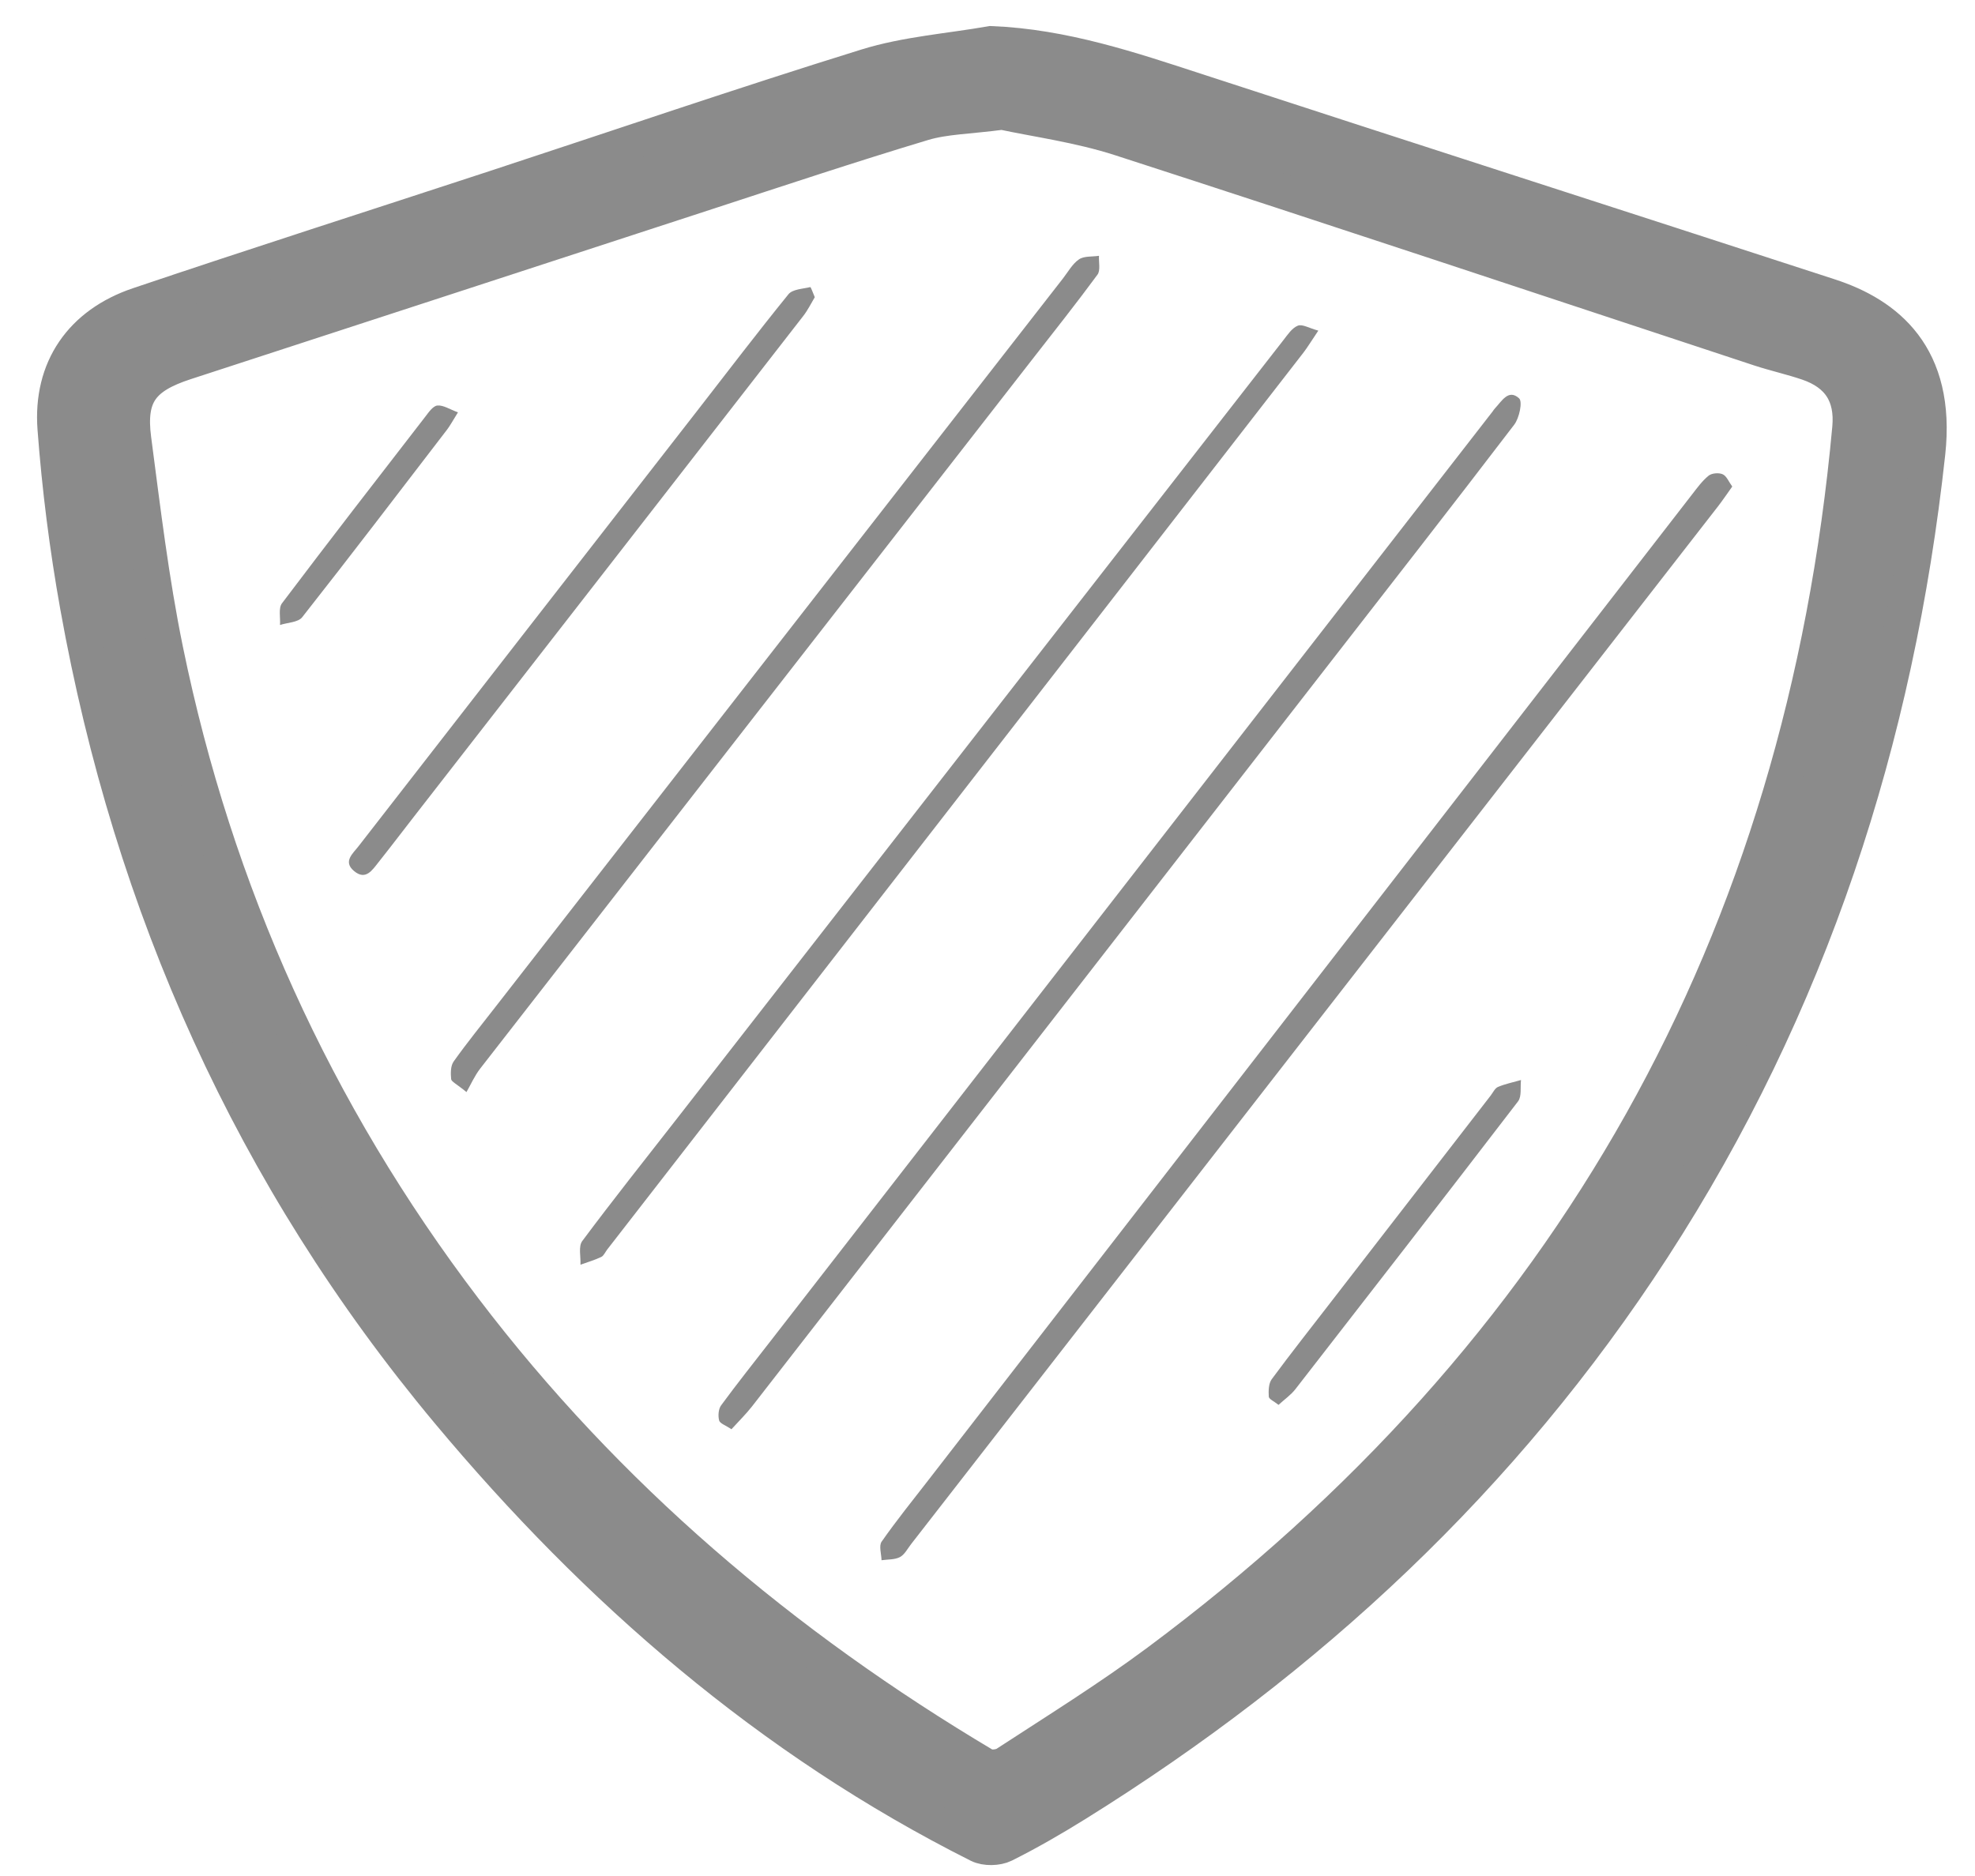 <?xml version="1.0" encoding="utf-8"?>
<!-- Generator: Adobe Illustrator 23.0.2, SVG Export Plug-In . SVG Version: 6.00 Build 0)  -->
<svg version="1.1" id="Layer_1" xmlns="http://www.w3.org/2000/svg" xmlns:xlink="http://www.w3.org/1999/xlink" x="0px" y="0px"
	 viewBox="0 0 283.46 269.29" style="enable-background:new 0 0 283.46 269.29;" xml:space="preserve">
<style type="text/css">
	.st0{fill:#8B8B8B;stroke:#8B8B8B;stroke-width:5;stroke-miterlimit:10;}
	.st1{fill:#8B8B8B;}
</style>
<path class="st0" d="M142.23,6.24c10.44,0.42,20.04,3.68,29.7,6.83c30.2,9.86,60.44,19.57,90.65,29.41
	c8.24,2.68,15.64,8.59,14.12,22.54c-4.47,41.07-16.92,79.35-39.46,114.12c-21.4,33.01-49.49,59.13-82.77,79.84
	c-3.36,2.09-6.8,4.08-10.34,5.85c-1,0.5-2.69,0.53-3.69,0.03c-29.98-15.06-54.78-36.6-76.12-62.16
	c-28.14-33.71-45.48-72.55-53.21-115.7C9.6,78.57,8.52,70.05,7.88,61.52c-0.65-8.6,3.79-15.01,12-17.78
	C36.89,38,54,32.53,71.06,26.93c17.76-5.83,35.45-11.89,53.3-17.43C130.1,7.72,136.26,7.29,142.23,6.24z M143.84,16.12
	c-4.81,0.64-8.22,0.64-11.35,1.58c-10.4,3.13-20.7,6.56-31.02,9.93c-24.95,8.13-49.89,16.29-74.84,24.41
	c-6.24,2.03-8.25,4.65-7.42,10.99c1.33,10.13,2.54,20.3,4.59,30.3c7.12,34.74,21.4,66.33,42.89,94.58
	c20.43,26.86,45.68,48.27,74.6,65.46c0.74,0.44,2.31,0.28,3.08-0.23c7.33-4.78,14.79-9.41,21.81-14.63
	c59.42-44.23,92.54-103.27,99.29-177.07c0.43-4.69-1.56-7.8-6.02-9.32c-2.26-0.77-4.61-1.29-6.88-2.03
	C221.97,40,191.4,29.8,160.74,19.88C154.84,17.98,148.6,17.15,143.84,16.12z"/>
<path class="st1" d="M248.62,69.84c-0.74,1.04-1.35,1.94-2.01,2.8c-19.59,25.2-39.18,50.39-58.77,75.59
	c-19.02,24.47-38.04,48.94-57.07,73.41c-0.51,0.65-0.93,1.51-1.61,1.87c-0.75,0.39-1.75,0.32-2.64,0.45
	c-0.02-0.9-0.4-2.06,0.01-2.66c2.11-3.02,4.43-5.9,6.69-8.81c36.55-47.18,73.09-94.36,109.65-141.54c0.73-0.94,1.45-1.94,2.37-2.68
	c0.46-0.36,1.46-0.44,2.01-0.19C247.81,68.33,248.11,69.14,248.62,69.84z"/>
<path class="st1" d="M104.98,205.16c-0.84-0.57-1.66-0.83-1.77-1.27c-0.17-0.67-0.1-1.65,0.3-2.18c2.29-3.12,4.71-6.15,7.08-9.21
	c34.55-44.48,69.09-88.96,103.64-133.44c0.11-0.15,0.2-0.31,0.33-0.44c0.98-1.03,1.94-2.84,3.47-1.44c0.52,0.48,0.03,2.83-0.71,3.79
	c-8.95,11.72-18.03,23.34-27.08,34.99c-27.43,35.3-54.85,70.61-82.29,105.9C107.07,202.99,106.04,203.99,104.98,205.16z"/>
<path class="st1" d="M189.21,47.46c-1.02,1.51-1.53,2.37-2.13,3.15c-17.01,21.94-34.03,43.87-51.06,65.8
	c-16.29,20.98-32.58,41.97-48.87,62.95c-0.28,0.36-0.49,0.89-0.86,1.07c-0.95,0.45-1.98,0.75-2.98,1.11
	c0.06-1.15-0.32-2.63,0.26-3.4c4.41-5.92,9-11.69,13.54-17.51c29.02-37.26,58.03-74.52,87.06-111.77c0.62-0.79,1.25-1.77,2.1-2.11
	C186.91,46.49,187.91,47.11,189.21,47.46z"/>
<path class="st1" d="M66.95,156.76c-1.44-1.18-2.16-1.49-2.2-1.86c-0.08-0.84-0.09-1.9,0.36-2.53c1.92-2.7,4.02-5.28,6.05-7.9
	c27.13-34.83,54.27-69.67,81.4-104.5c0.74-0.95,1.35-2.09,2.3-2.74c0.73-0.5,1.9-0.36,2.87-0.51c-0.05,0.92,0.24,2.09-0.22,2.71
	c-3.06,4.16-6.27,8.2-9.44,12.27C121.68,85.6,95.29,119.49,68.91,153.4C68.13,154.41,67.6,155.62,66.95,156.76z"/>
<path class="st1" d="M116.94,42.66c-0.51,0.85-0.98,1.83-1.64,2.68C96.69,69.3,78.06,93.25,59.43,117.2
	c-1.7,2.18-3.37,4.39-5.09,6.55c-0.91,1.14-1.86,2.7-3.55,1.26c-1.59-1.35-0.13-2.5,0.66-3.53c16.18-20.83,32.38-41.65,48.58-62.47
	c4.36-5.61,8.66-11.26,13.13-16.77c0.59-0.73,2.06-0.77,3.14-1.03C116.38,41.2,116.65,41.99,116.94,42.66z"/>
<path class="st1" d="M183.5,201.66c-0.65-0.52-1.38-0.83-1.4-1.18c-0.05-0.83-0.03-1.88,0.42-2.5c2.79-3.78,5.71-7.47,8.58-11.19
	c7.61-9.84,15.22-19.68,22.84-29.52c0.34-0.44,0.61-1.06,1.06-1.25c1.05-0.44,2.2-0.67,3.3-0.99c-0.12,1.04,0.12,2.35-0.42,3.06
	c-10.6,13.82-21.28,27.58-31.97,41.33C185.26,200.25,184.36,200.87,183.5,201.66z"/>
<path class="st1" d="M65.73,59.19c-0.8,1.28-1.14,1.93-1.58,2.5c-6.9,8.99-13.77,18.01-20.78,26.91c-0.58,0.74-2.1,0.76-3.18,1.11
	c0.07-1.05-0.25-2.4,0.28-3.11c6.77-8.97,13.66-17.86,20.54-26.75c0.5-0.65,1.12-1.57,1.76-1.64
	C63.63,58.13,64.55,58.76,65.73,59.19z"/>
</svg>

